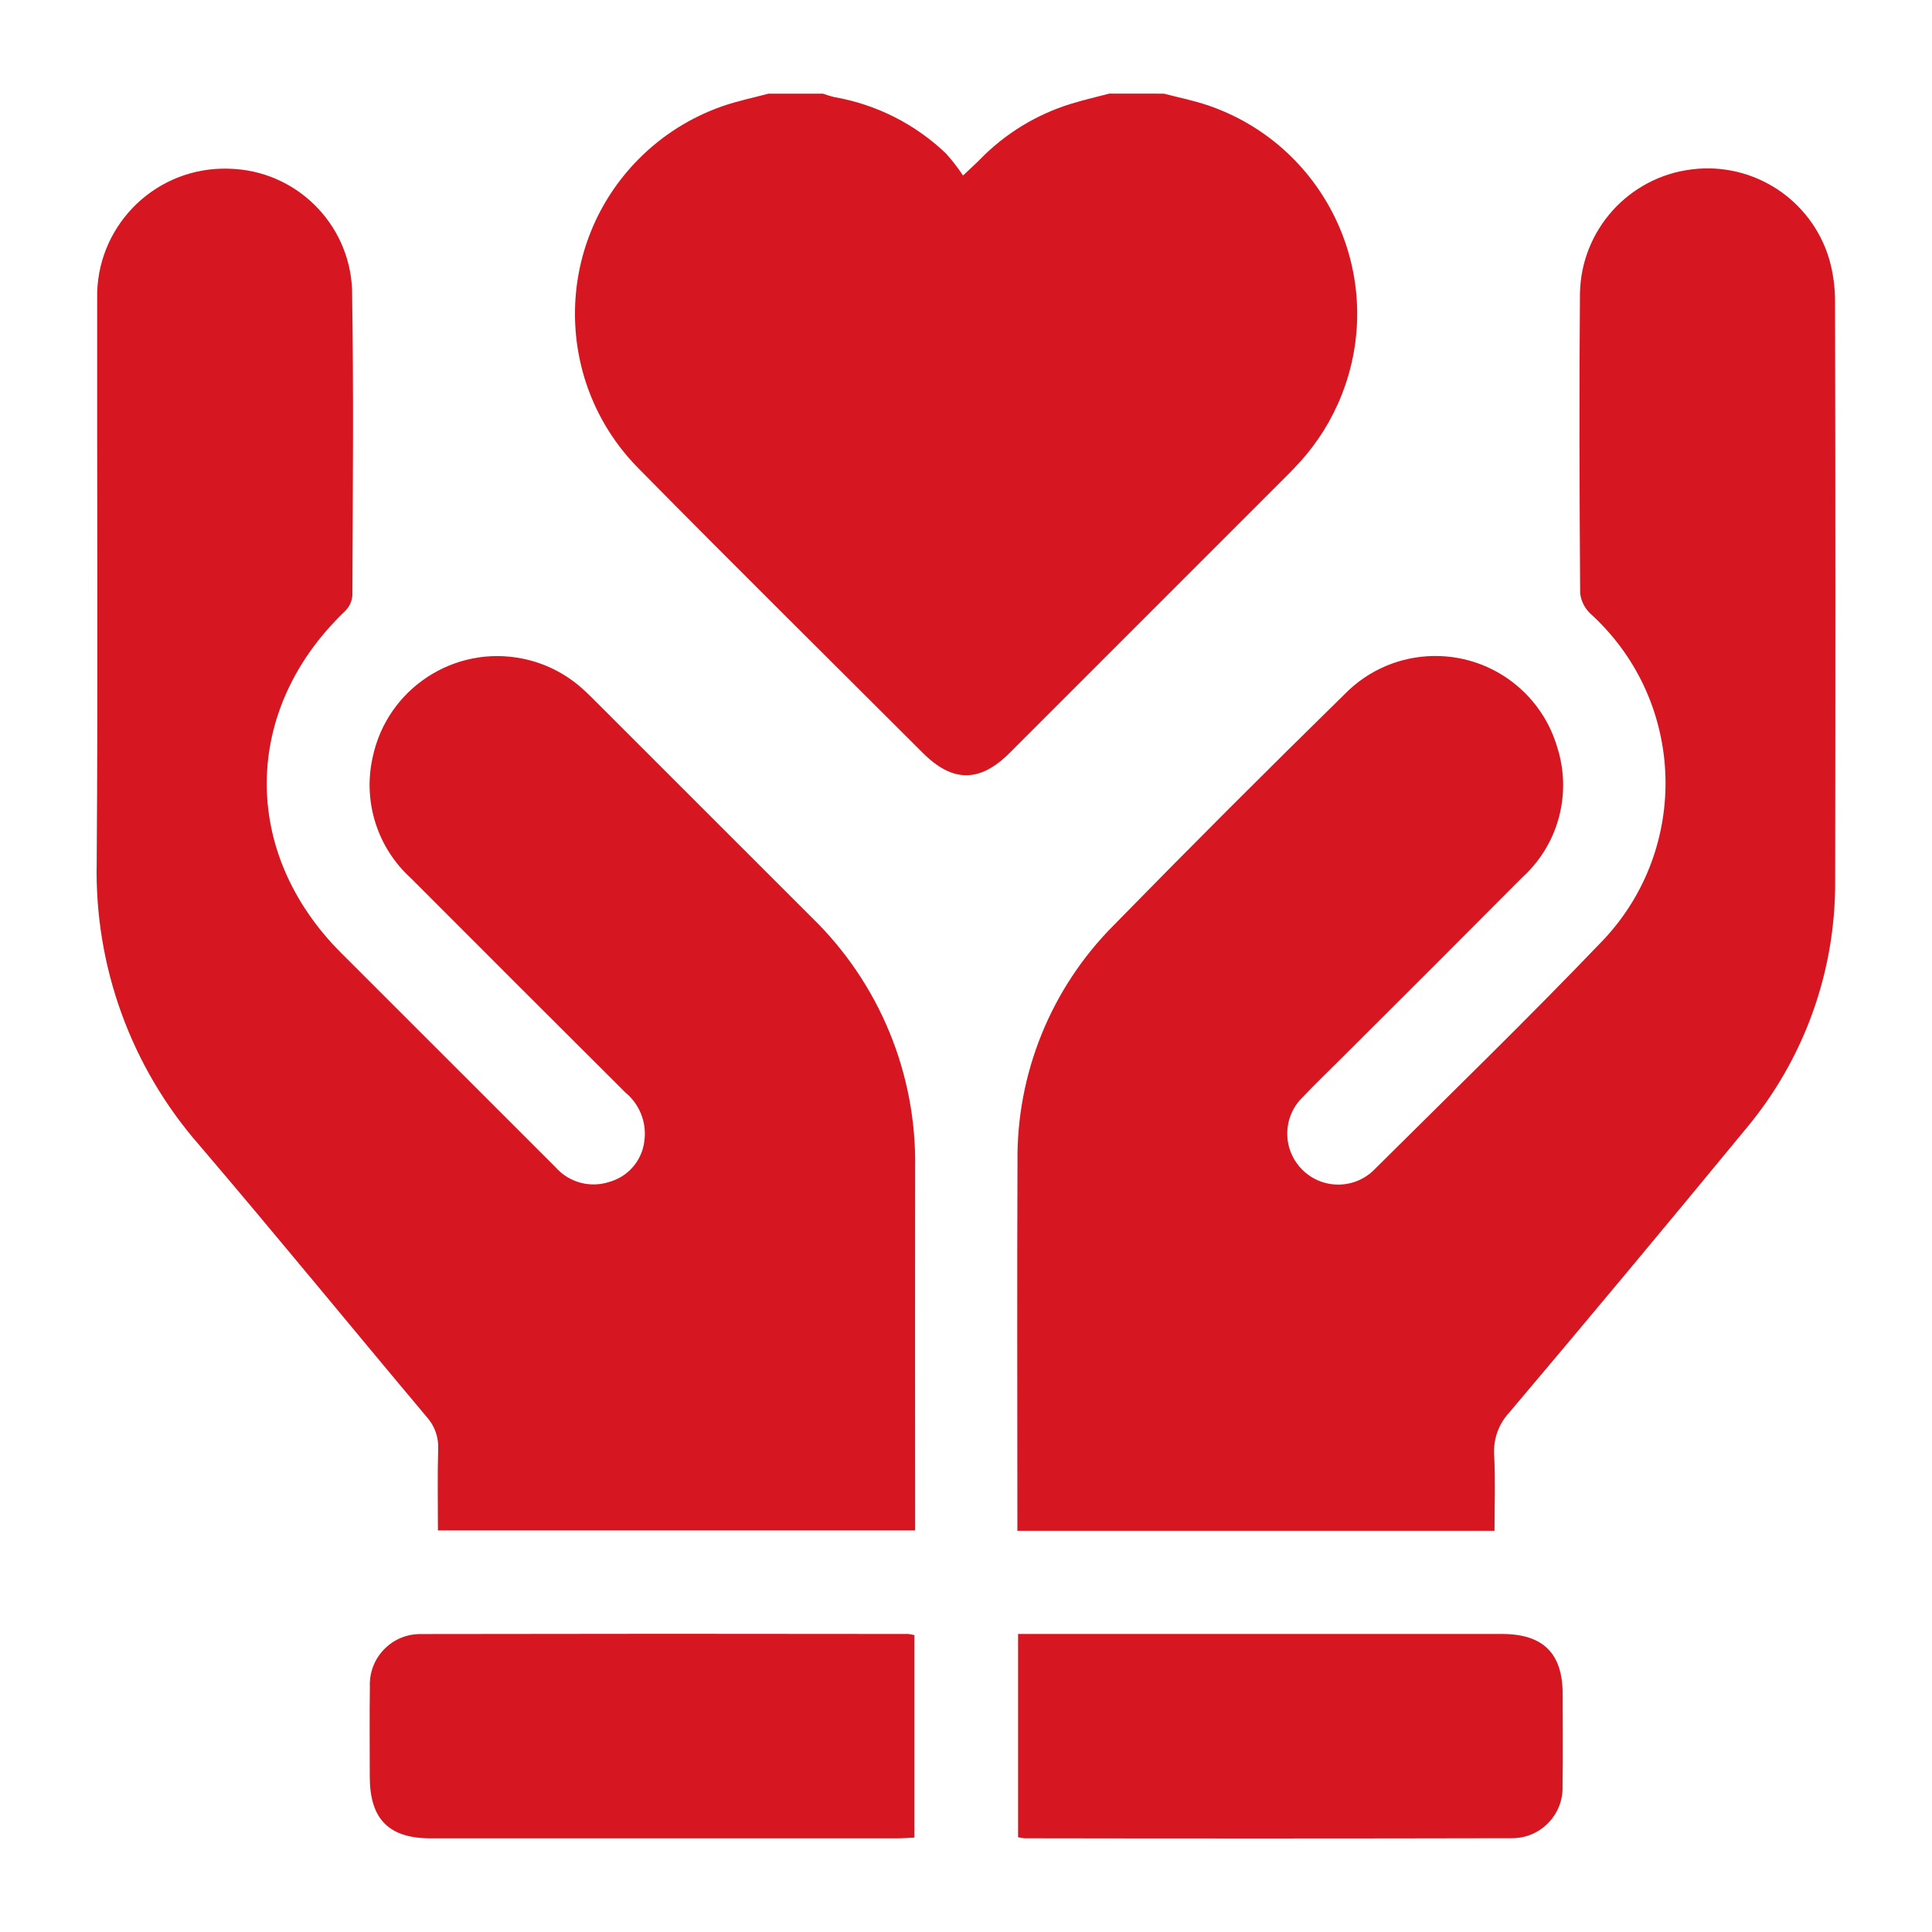 <svg xmlns="http://www.w3.org/2000/svg" xmlns:xlink="http://www.w3.org/1999/xlink" id="Layer_1" x="0px" y="0px" width="100px" height="100px" viewBox="0 0 100 100" xml:space="preserve"><g transform="translate(37.344 695.667)">	<path fill="#D61620" d="M22.899-690.82c0.762,0.199,1.538,0.355,2.282,0.606c5.961,2.036,9.146,8.519,7.107,14.479  c-0.449,1.317-1.137,2.541-2.025,3.61c-0.303,0.36-0.625,0.703-0.955,1.035c-4.797,4.8-9.596,9.599-14.396,14.396  c-1.543,1.539-2.95,1.537-4.489,0c-4.883-4.881-9.793-9.732-14.639-14.649c-4.462-4.424-4.495-11.629-0.07-16.093  c1.223-1.234,2.713-2.171,4.354-2.741c0.769-0.266,1.575-0.431,2.364-0.642h2.822c0.188,0.069,0.379,0.128,0.572,0.175  c2.178,0.377,4.195,1.394,5.793,2.921c0.321,0.357,0.616,0.738,0.883,1.139c0.427-0.404,0.666-0.614,0.884-0.839  c1.295-1.326,2.9-2.309,4.67-2.86c0.664-0.208,1.345-0.361,2.019-0.54L22.899-690.82z"></path>	<path fill="#D61620" d="M40.011-616.431H15.315v-0.813c0-6.084-0.021-12.167,0.006-18.25c-0.063-4.587,1.726-9.005,4.957-12.258  c3.944-4.034,7.935-8.025,11.967-11.975c2.531-2.6,6.69-2.654,9.291-0.123c0.802,0.781,1.392,1.754,1.711,2.826  c0.787,2.418,0.08,5.074-1.807,6.78c-3.109,3.125-6.228,6.244-9.351,9.354c-0.664,0.664-1.346,1.315-1.992,1.998  c-1.049,1.002-1.088,2.664-0.086,3.716c0.023,0.024,0.051,0.051,0.074,0.075c1.041,1.017,2.707,0.994,3.723-0.045  c0.005-0.004,0.008-0.008,0.011-0.012c3.962-3.936,7.969-7.828,11.829-11.862c4.48-4.765,4.251-12.26-0.516-16.739  c-0.043-0.041-0.086-0.081-0.131-0.121c-0.31-0.28-0.508-0.664-0.557-1.079c-0.035-5.172-0.053-10.345-0.01-15.517  c0.057-3.287,2.527-6.028,5.791-6.424c3.19-0.399,6.205,1.573,7.115,4.66c0.198,0.706,0.299,1.435,0.297,2.168  c0.021,9.992,0.021,19.984,0.006,29.976c0.035,4.691-1.598,9.242-4.607,12.839c-4.052,4.924-8.135,9.821-12.25,14.69  c-0.561,0.598-0.846,1.397-0.793,2.213C40.062-619.065,40.011-617.774,40.011-616.431z"></path>	<path fill="#D61620" d="M-14.677-616.45c0-1.441-0.028-2.822,0.012-4.199c0.035-0.608-0.176-1.211-0.585-1.668  c-3.932-4.679-7.796-9.414-11.766-14.063c-3.54-4.04-5.439-9.258-5.323-14.628c0.07-9.728,0.01-19.456,0.024-29.183  c-0.081-3.645,2.81-6.665,6.454-6.746c0.128-0.003,0.257-0.002,0.385,0.003c3.426,0.085,6.201,2.807,6.354,6.23  c0.088,5.29,0.036,10.58,0.017,15.87c-0.028,0.308-0.166,0.594-0.389,0.807c-5.313,5.086-5.403,12.467-0.199,17.678  c3.701,3.698,7.401,7.397,11.102,11.097c0.699,0.796,1.81,1.093,2.813,0.751c0.961-0.279,1.664-1.104,1.784-2.098  c0.135-0.95-0.235-1.901-0.975-2.516c-3.707-3.691-7.407-7.391-11.102-11.093c-1.741-1.576-2.499-3.967-1.985-6.258  c0.746-3.563,4.239-5.848,7.802-5.102c1.109,0.231,2.139,0.745,2.992,1.491c0.199,0.175,0.39,0.357,0.577,0.544  c3.784,3.781,7.566,7.563,11.35,11.346c3.506,3.402,5.445,8.105,5.357,12.989c-0.005,5.938-0.005,11.873,0,17.812v0.934  L-14.677-616.45z"></path>	<path fill="#D61620" d="M9.983-611.037v10.484c-0.318,0.014-0.604,0.038-0.888,0.038c-8.05,0-16.1,0-24.15,0  c-2.167,0-3.149-0.996-3.15-3.192c0-1.558-0.016-3.112,0.005-4.671c-0.056-1.439,1.066-2.653,2.506-2.709  c0.047-0.002,0.095-0.002,0.142-0.002c8.402-0.016,16.804-0.018,25.208-0.004C9.767-611.081,9.875-611.062,9.983-611.037z"></path>	<path fill="#D61620" d="M15.351-600.573v-10.521h0.979c8.021,0,16.041,0,24.061,0c2.134,0,3.146,0.999,3.148,3.104  c0,1.587,0.02,3.173-0.006,4.759c0.055,1.44-1.07,2.653-2.512,2.707c-0.047,0.002-0.094,0.002-0.141,0.002  c-8.402,0.018-16.806,0.019-25.207,0.004C15.566-600.528,15.458-600.546,15.351-600.573z"></path></g></svg>